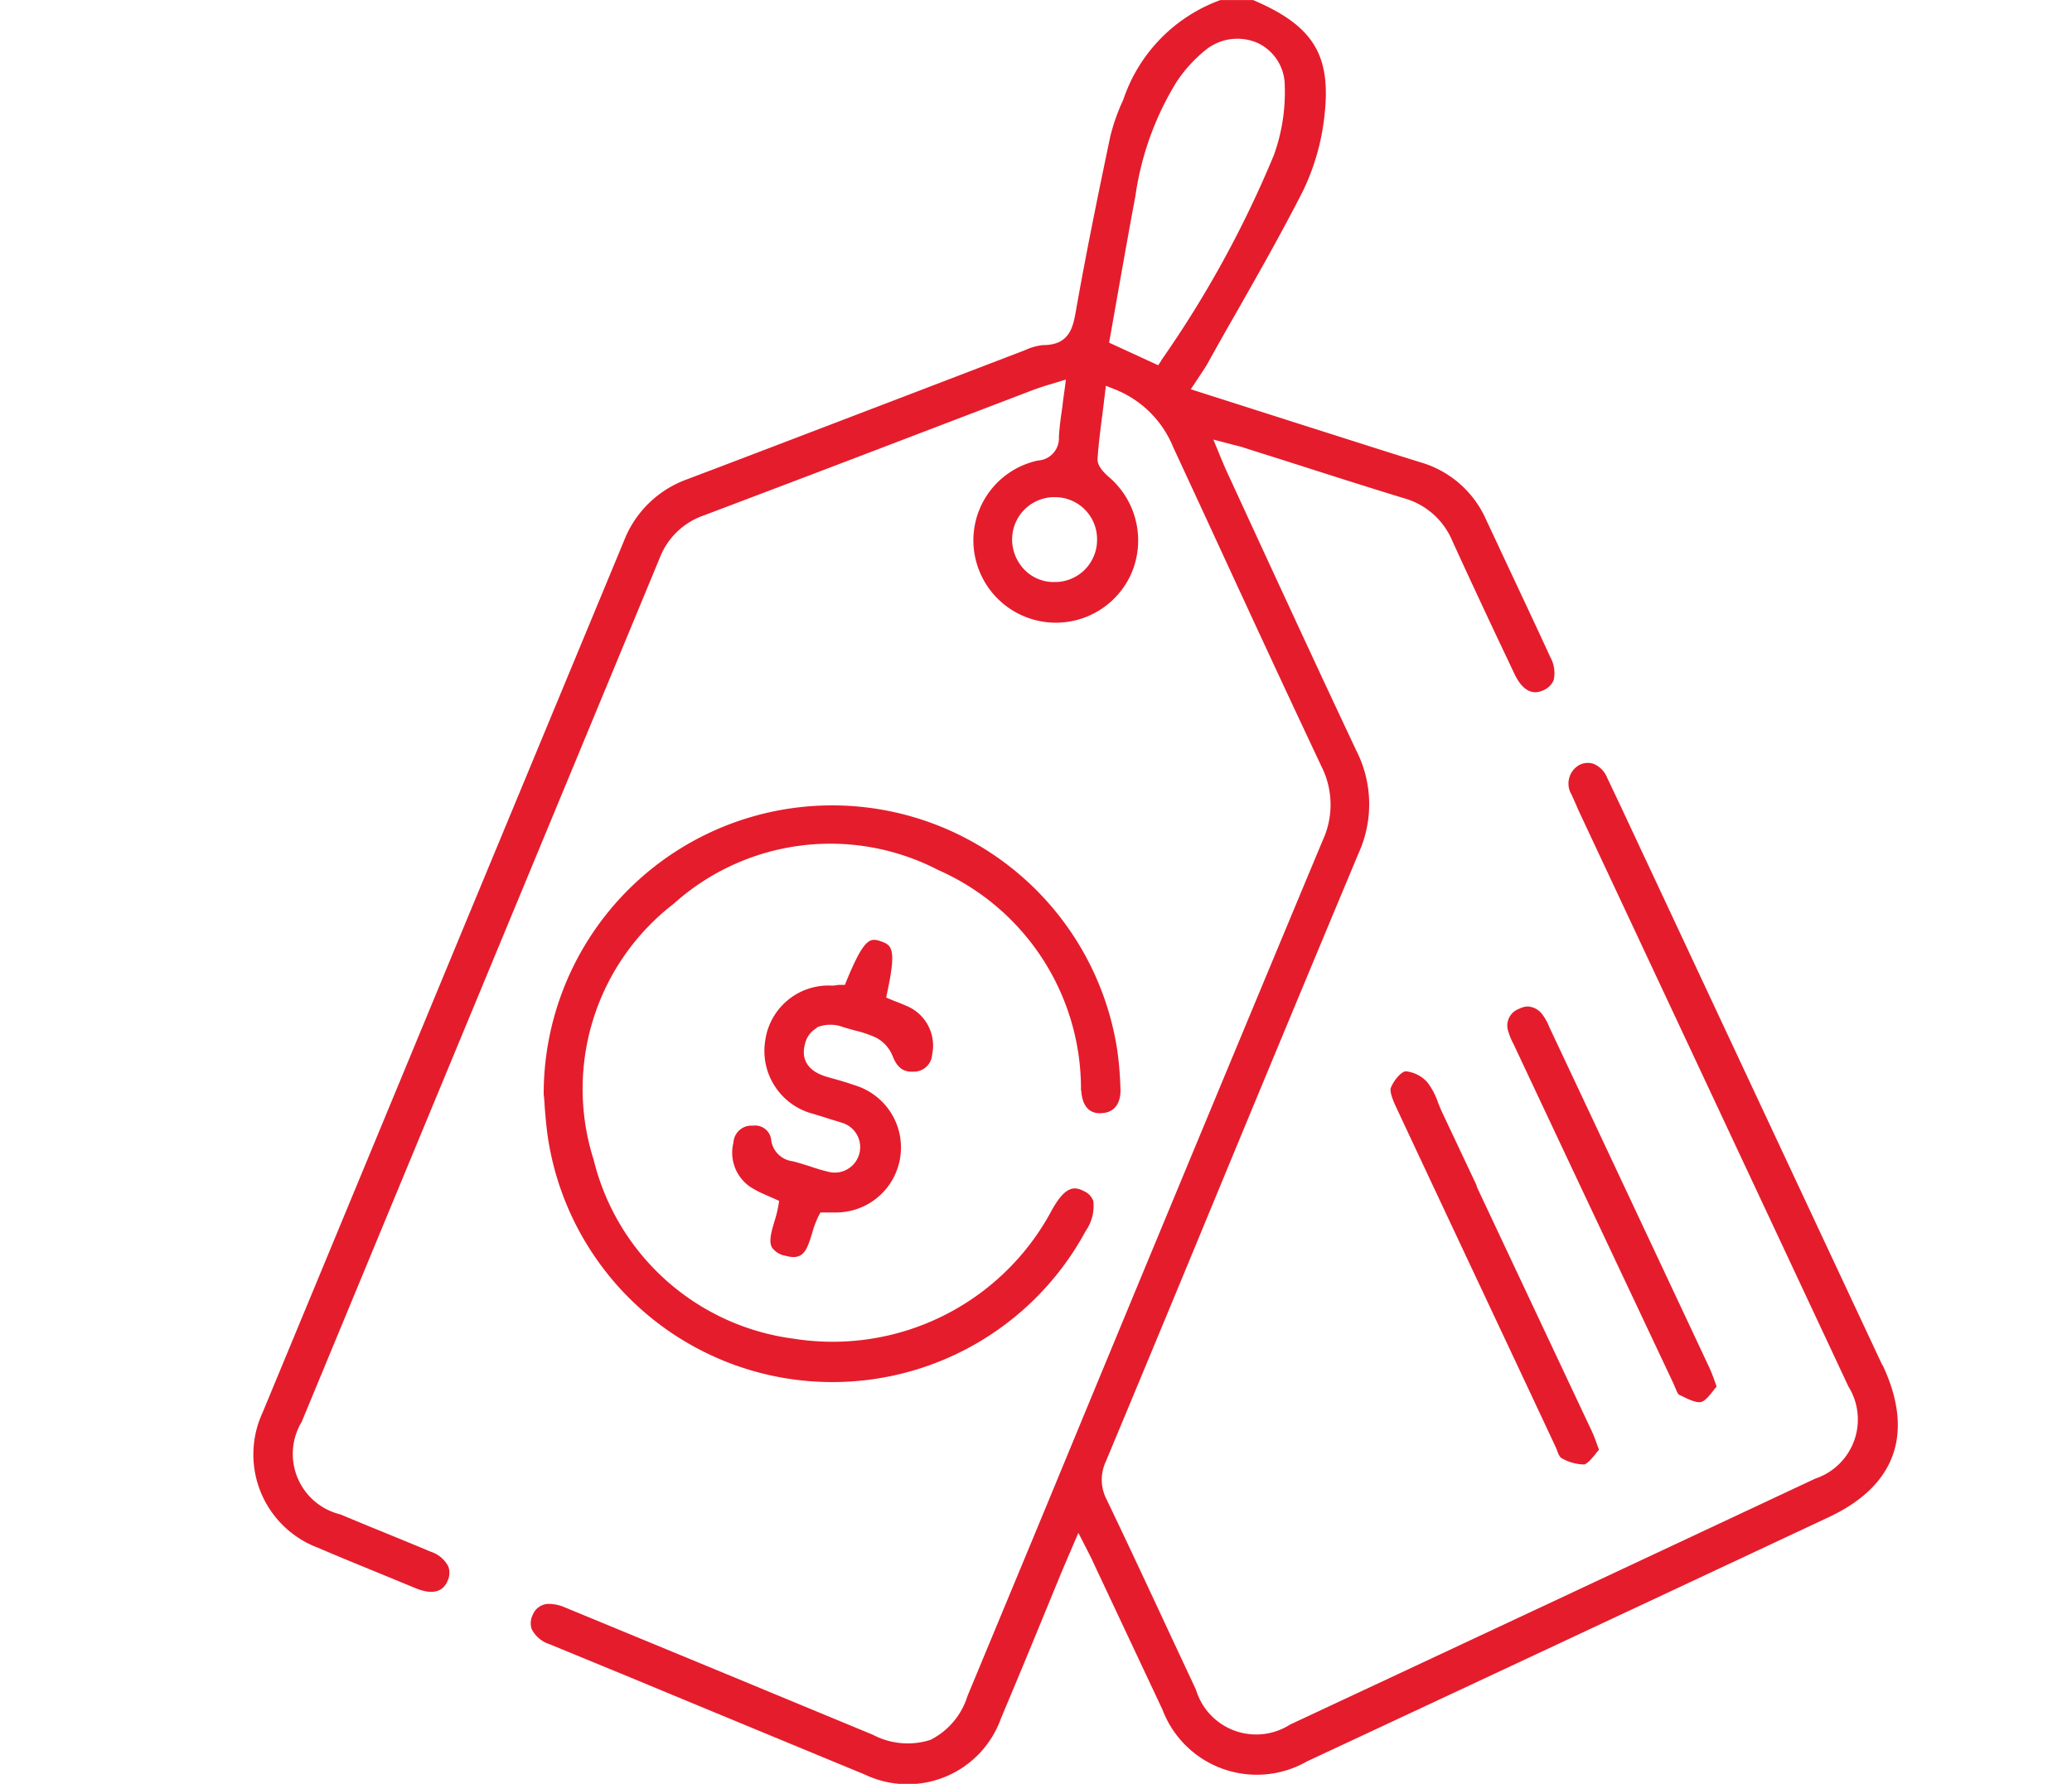 <svg xmlns="http://www.w3.org/2000/svg" xmlns:xlink="http://www.w3.org/1999/xlink" width="72" height="62" viewBox="0 0 72 62">
  <defs>
    <clipPath id="clip-path">
      <rect id="Rectangle_1" data-name="Rectangle 1" width="72" height="62" fill="#fff"/>
    </clipPath>
    <clipPath id="clip-Clear_Pricing">
      <rect width="72" height="62"/>
    </clipPath>
  </defs>
  <g id="Clear_Pricing" data-name="Clear Pricing" clip-path="url(#clip-Clear_Pricing)">
    <g id="Mask_Group_23" data-name="Mask Group 23" clip-path="url(#clip-path)">
      <g id="Icons_Clear_Pricing" data-name="Icons_Clear Pricing" transform="translate(2.954 -3.18)">
        <path id="Path_308" data-name="Path 308" d="M36.618,22.83h-.009a1,1,0,0,0-1.029.984,1.02,1.02,0,0,0,.28.749.982.982,0,0,0,.722.307.993.993,0,0,0,.74-.289,1.036,1.036,0,0,0,.3-.74,1,1,0,0,0-1-1.011Z" transform="translate(-2.903 -1.919)" fill="none"/>
        <path id="Path_309" data-name="Path 309" d="M43.856,5.3a1.294,1.294,0,0,0-1.363.189,3.981,3.981,0,0,0-.911,1.02,9.968,9.968,0,0,0-1.354,3.781c-.217,1.128-.415,2.265-.614,3.393l-.235,1.353,1.029.469a36.168,36.168,0,0,0,3.763-6.885,5.823,5.823,0,0,0,.352-2.22,1.193,1.193,0,0,0-.668-1.092Z" transform="translate(-3.274 -0.195)" fill="none"/>
        <path id="Path_310" data-name="Path 310" d="M62.445,50.607,54.459,33.543c-.523-1.11-1.038-2.229-1.57-3.339a.852.852,0,0,0-.478-.478.63.63,0,0,0-.505.054.743.743,0,0,0-.244,1.029c.054.126.117.262.171.388l.045.108q4.7,10.029,9.4,20.068a2.167,2.167,0,0,1-1.155,3.2Q51,58.854,41.872,63.122a2.184,2.184,0,0,1-3.266-1.209L37.712,60c-.731-1.57-1.462-3.14-2.211-4.7a1.491,1.491,0,0,1-.027-1.326q1.841-4.412,3.663-8.825,2.545-6.158,5.116-12.308a4.114,4.114,0,0,0-.072-3.564c-1.119-2.373-2.22-4.755-3.321-7.137l-1.218-2.644c-.054-.117-.1-.235-.162-.379l-.271-.659.686.18c.144.036.262.063.37.1.587.189,1.173.37,1.76.559,1.272.406,2.536.812,3.808,1.2a2.565,2.565,0,0,1,1.678,1.48q.961,2.1,1.949,4.178l.217.46c.262.541.6.74.993.559a.674.674,0,0,0,.361-.343,1.119,1.119,0,0,0-.108-.8c-.6-1.308-1.218-2.608-1.823-3.907l-.415-.884a3.575,3.575,0,0,0-2.256-1.985c-1.254-.388-2.508-.794-3.763-1.191l-4.241-1.354.334-.505c.1-.153.189-.28.262-.415.3-.541.6-1.074.911-1.615.8-1.408,1.633-2.869,2.382-4.34a7.958,7.958,0,0,0,.758-2.653c.235-2.1-.4-3.113-2.481-4H39.454a5.56,5.56,0,0,0-3.375,3.465,6.913,6.913,0,0,0-.451,1.272c-.433,2.066-.848,4.088-1.209,6.145-.1.559-.262,1.11-1.119,1.11a1.9,1.9,0,0,0-.623.171l-.162.063-4.593,1.76c-2.337.893-4.665,1.787-7,2.671a3.691,3.691,0,0,0-2.193,2.139L13.286,35.1Q9.726,43.7,6.167,52.285A3.464,3.464,0,0,0,8.1,56.977c.929.4,1.868.776,2.806,1.164l.568.235c.568.235.947.153,1.119-.235a.666.666,0,0,0,.036-.505,1.042,1.042,0,0,0-.614-.523c-.6-.253-1.209-.5-1.814-.749-.451-.18-.893-.37-1.335-.55A2.163,2.163,0,0,1,7.529,52.6l4.755-11.478q3.844-9.271,7.688-18.552A2.518,2.518,0,0,1,21.488,21.1q3.83-1.448,7.661-2.915l3.826-1.462c.153-.054.307-.108.487-.162l.623-.189-.045.352c-.027.189-.054.37-.072.55-.054.379-.108.74-.126,1.092a.776.776,0,0,1-.731.821,2.837,2.837,0,0,0-2.166,3.42,2.866,2.866,0,0,0,5.441.442,2.9,2.9,0,0,0-.812-3.294c-.28-.244-.406-.451-.388-.641.036-.541.108-1.074.18-1.633l.108-.893.271.108a3.632,3.632,0,0,1,2.066,2.021l1.074,2.319c1.326,2.878,2.7,5.856,4.079,8.78a2.954,2.954,0,0,1,.045,2.572q-4.9,11.748-9.763,23.524l-2.581,6.217a2.547,2.547,0,0,1-1.29,1.525,2.6,2.6,0,0,1-2-.18l-2.788-1.155q-3.952-1.638-7.9-3.266a1.437,1.437,0,0,0-.541-.126.6.6,0,0,0-.587.379.644.644,0,0,0-.036.5,1.064,1.064,0,0,0,.623.523L18.7,61.38q4.209,1.746,8.41,3.483a3.445,3.445,0,0,0,4.719-1.958c.433-1.029.866-2.066,1.29-3.1l.668-1.624c.108-.271.226-.541.352-.839l.379-.884.352.686c.063.126.117.226.162.334l2.409,5.125a3.506,3.506,0,0,0,5.017,1.8q9.068-4.236,18.137-8.491c2.328-1.092,2.978-2.915,1.877-5.27ZM35.168,21.921a1.464,1.464,0,0,1-1.48,1.489H33.67a1.418,1.418,0,0,1-1.047-.451,1.513,1.513,0,0,1-.406-1.083A1.468,1.468,0,0,1,33.7,20.46h.018A1.46,1.46,0,0,1,35.168,21.921ZM37.4,15.713l-.108.162-1.705-.785.3-1.7c.2-1.128.4-2.265.614-3.4a10.325,10.325,0,0,1,1.417-3.943,4.892,4.892,0,0,1,1.02-1.128,1.751,1.751,0,0,1,1.832-.235,1.641,1.641,0,0,1,.92,1.489,6.414,6.414,0,0,1-.379,2.4,37.362,37.362,0,0,1-3.916,7.137Z" fill="#e51c2c"/>
        <path id="Path_311" data-name="Path 311" d="M35.708,44.1c.027.55.289.839.713.8.433-.018.677-.334.65-.866a12.129,12.129,0,0,0-.108-1.308A10.023,10.023,0,0,0,17.03,44.245c.018.153.027.3.036.451.027.325.054.659.1.984a10,10,0,0,0,18.7,3.312,1.5,1.5,0,0,0,.262-1.038.6.6,0,0,0-.325-.343c-.3-.153-.632-.235-1.137.7a8.628,8.628,0,0,1-8.942,4.43,8.251,8.251,0,0,1-6.957-6.217,8.12,8.12,0,0,1,2.779-8.9,8.141,8.141,0,0,1,9.195-1.173A8.309,8.309,0,0,1,35.7,44.109Z" transform="translate(-1.091 -3.031)" fill="#e51c2c"/>
        <path id="Path_312" data-name="Path 312" d="M27.242,42.42a1.246,1.246,0,0,1,.92,0l.379.108a3.853,3.853,0,0,1,.749.253,1.241,1.241,0,0,1,.568.623c.162.415.37.577.731.559a.636.636,0,0,0,.65-.6,1.493,1.493,0,0,0-.893-1.687c-.126-.054-.253-.108-.379-.153l-.325-.135.036-.18c.325-1.525.162-1.642-.226-1.778-.37-.126-.577-.117-1.191,1.381l-.054.135h-.226a1.444,1.444,0,0,1-.208.027,2.218,2.218,0,0,0-2.337,1.922,2.257,2.257,0,0,0,1.678,2.536c.135.045.271.081.406.126.189.063.388.117.577.18a.883.883,0,1,1-.487,1.7c-.226-.054-.451-.126-.668-.2-.18-.054-.37-.117-.559-.162a.851.851,0,0,1-.74-.758.56.56,0,0,0-.623-.478h-.027a.624.624,0,0,0-.659.587,1.437,1.437,0,0,0,.587,1.543,3.371,3.371,0,0,0,.541.28c.1.045.2.09.307.135l.153.072-.027.162a3.958,3.958,0,0,1-.135.541c-.1.343-.208.695-.09.911a.716.716,0,0,0,.46.289c.614.171.74-.135.938-.785a3.466,3.466,0,0,1,.226-.6l.063-.117h.5a2.259,2.259,0,0,0,.722-4.412c-.262-.09-.523-.171-.794-.244l-.189-.054c-.884-.253-.866-.83-.776-1.146a.839.839,0,0,1,.4-.55Z" transform="translate(-1.801 -3.535)" fill="#e51c2c"/>
        <path id="Path_313" data-name="Path 313" d="M59.987,55.223a.894.894,0,0,0,.1.208l.054.027c.235.117.568.289.74.235.135-.036.28-.217.415-.388.036-.054.081-.1.117-.144-.027-.081-.054-.153-.081-.226a4.681,4.681,0,0,0-.18-.451q-2.775-5.915-5.558-11.83a1.774,1.774,0,0,0-.235-.424.664.664,0,0,0-.505-.28.679.679,0,0,0-.307.081.618.618,0,0,0-.37.794,2.208,2.208,0,0,0,.18.433c1.859,3.961,3.709,7.877,5.558,11.8.018.045.045.1.063.153Z" transform="translate(-4.716 -3.787)" fill="#e51c2c"/>
        <path id="Path_314" data-name="Path 314" d="M52.645,48.438l-1.2-2.545c-.054-.117-.108-.244-.153-.361a2.421,2.421,0,0,0-.379-.713,1.171,1.171,0,0,0-.713-.37h-.045c-.144.018-.4.307-.505.577-.018.054-.027.2.162.614,1.7,3.636,3.411,7.264,5.116,10.9l.46.984.054.135a.6.6,0,0,0,.117.217,1.611,1.611,0,0,0,.812.235c.126-.036.262-.208.4-.37.036-.054.081-.1.117-.144-.036-.081-.063-.162-.09-.235a4.174,4.174,0,0,0-.217-.523q-1.976-4.2-3.952-8.4Z" transform="translate(-4.276 -4.031)" fill="#e51c2c"/>
      </g>
    </g>
  </g>
</svg>
